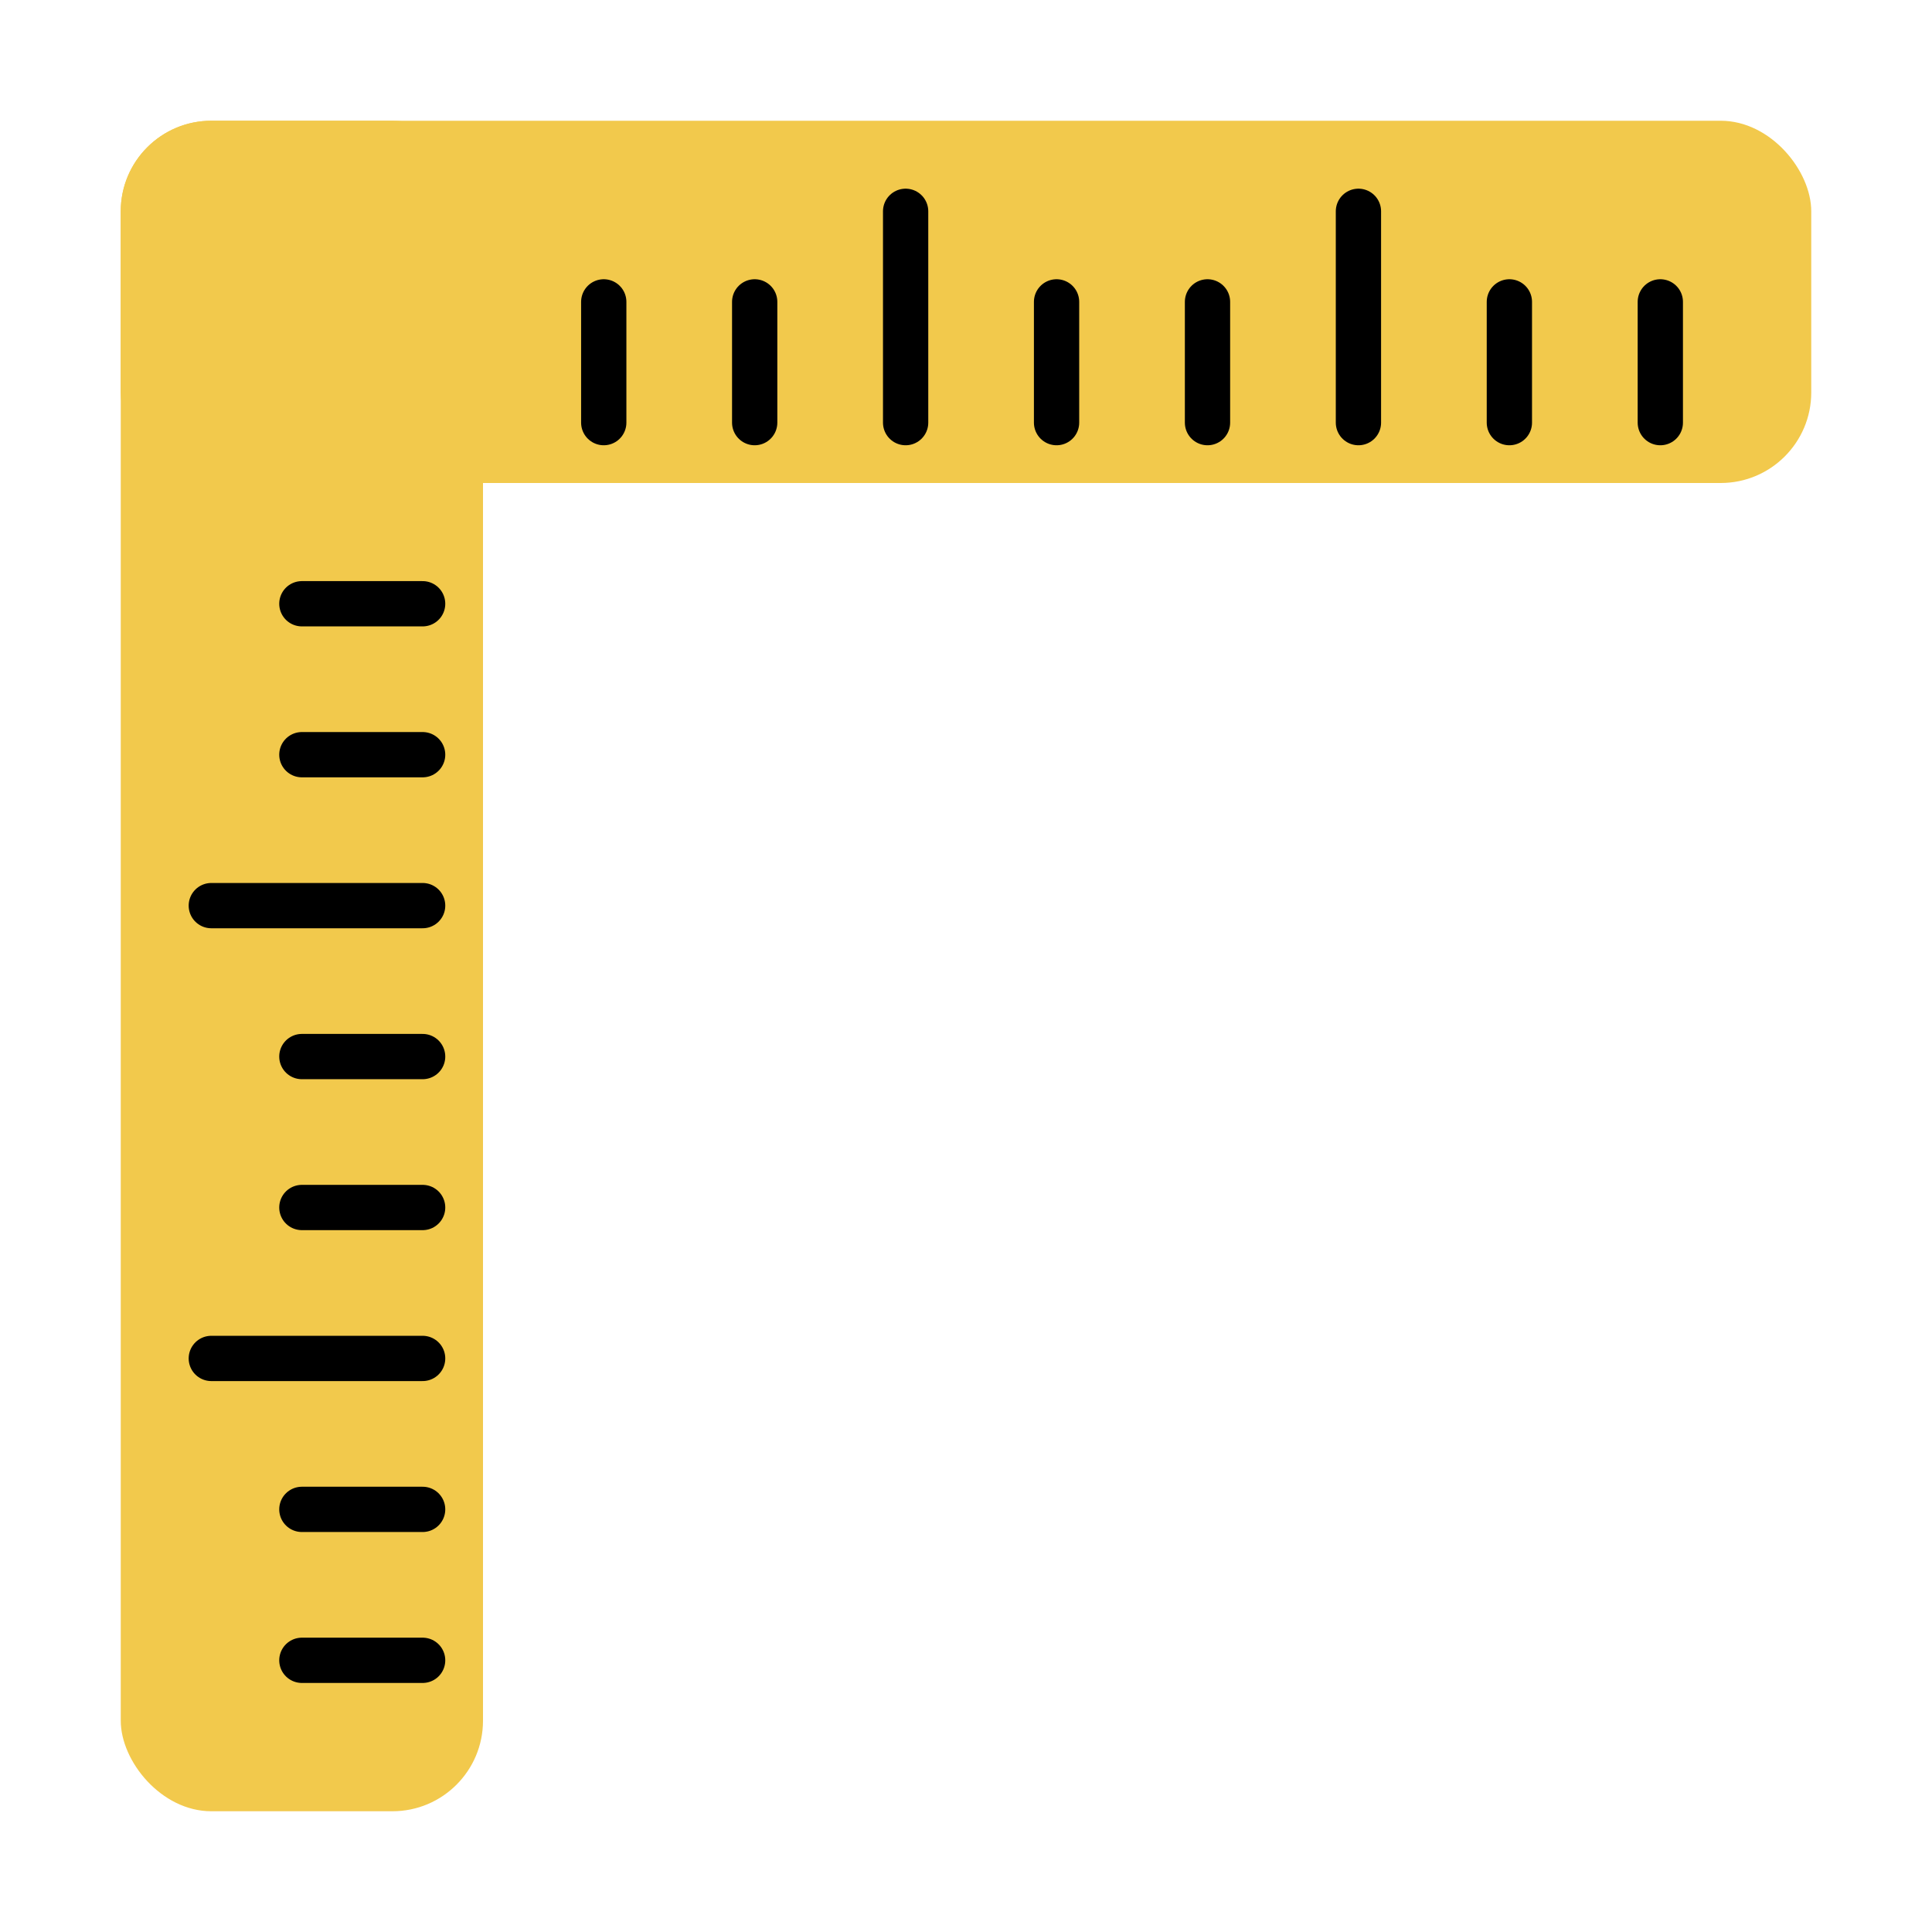 <svg xmlns="http://www.w3.org/2000/svg" width="256" height="256" aria-labelledby="title"><rect width="224" height="48" x="16" y="16" fill="#F2C94C" rx="12" ry="12"/><rect width="48" height="224" x="16" y="16" fill="#F2C94C" rx="12" ry="12"/><path fill="none" stroke="#000" stroke-linecap="round" stroke-width="6" d="M80 40v16m20-16v16m20-28v28m20-16v16m20-16v16m20-28v28m20-16v16m20-16v16M40 80h16m-16 20h16m-28 20h28m-16 20h16m-16 20h16m-28 20h28m-16 20h16m-16 20h16"/></svg>